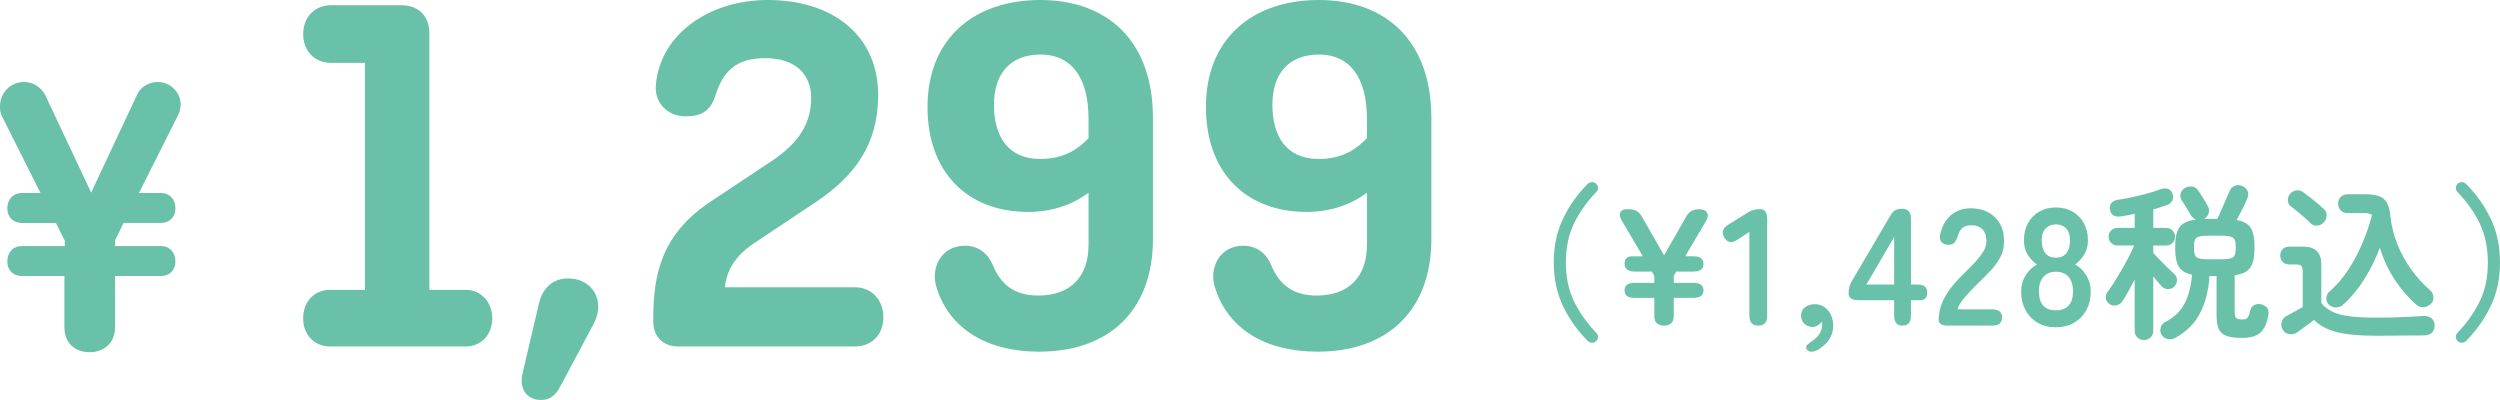 <?xml version="1.0" encoding="UTF-8"?><svg id="_レイヤー_2" xmlns="http://www.w3.org/2000/svg" viewBox="0 0 240.651 38.502"><defs><style>.cls-1{fill:#6ac1a9;}</style></defs><g id="_レイヤー_1-2"><path class="cls-1" d="M.702,20.061c0-.858.546-1.482,1.404-1.482h1.794L.156,11.129c-.156-.351-.156-.624-.156-.896,0-1.287,1.014-2.341,2.301-2.341.897,0,1.678.508,2.067,1.287l4.407,9.36,4.446-9.477c.351-.741,1.17-1.171,1.95-1.171,1.248,0,2.223,1.015,2.223,2.185,0,.234-.078.624-.195.896l-3.821,7.605h2.105c.858,0,1.404.624,1.404,1.482,0,.819-.546,1.404-1.404,1.404h-3.588l-.819,1.677v.546h4.407c.858,0,1.404.624,1.404,1.482,0,.818-.546,1.403-1.404,1.403h-4.407v4.954c0,1.442-1.014,2.379-2.457,2.379s-2.418-.937-2.418-2.379v-4.954H2.106c-.858,0-1.404-.585-1.404-1.403,0-.858.546-1.482,1.404-1.482h4.134v-.507l-.858-1.716h-3.275c-.858,0-1.404-.585-1.404-1.404Z"/><path class="cls-1" d="M152.845,32.832c-.982-.981-1.774-2.097-2.377-3.345-.603-1.247-.904-2.655-.904-4.224s.302-2.979.904-4.231c.603-1.254,1.395-2.366,2.377-3.337.117-.106.252-.162.407-.168.155-.005.285.051.392.168.117.107.18.235.185.385s-.051.282-.168.399c-.929.971-1.647,1.992-2.16,3.064s-.769,2.312-.769,3.72.256,2.646.769,3.712c.513,1.067,1.231,2.091,2.16,3.072.117.106.173.237.168.392-.005.155-.067.285-.185.393-.106.106-.236.16-.392.16s-.29-.054-.407-.16Z"/><path class="cls-1" d="M160.188,31.344c-.63,0-.944-.314-.944-.944v-1.728h-1.92c-.63,0-.944-.24-.944-.72,0-.48.314-.721.944-.721h1.92v-.672l-.24-.416h-1.68c-.299,0-.53-.066-.696-.2-.166-.133-.248-.312-.248-.535,0-.491.245-.736.736-.736h1.023l-2-3.393c-.203-.319-.262-.589-.176-.808s.283-.328.592-.328h.32c.502,0,.88.219,1.137.656l2.176,3.776,2.16-3.776c.148-.245.322-.416.52-.512.197-.097.435-.145.712-.145.373,0,.621.109.744.328.122.219.088.488-.104.808l-2,3.393h.801c.64,0,.959.245.959.736,0,.49-.319.735-.959.735h-1.664l-.24.416v.672h1.904c.64,0,.959.24.959.721,0,.479-.319.72-.959.72h-1.904v1.728c0,.63-.31.944-.928.944Z"/><path class="cls-1" d="M169.259,31.344c-.575,0-.863-.314-.863-.944v-8.08l-1.152.752c-.533.363-.949.299-1.248-.191-.309-.49-.197-.901.336-1.232l1.92-1.2c.192-.117.379-.199.561-.247.182-.049.389-.072.624-.072.448,0,.672.314.672.943v9.328c0,.63-.282.944-.849.944Z"/><path class="cls-1" d="M174.972,33.68c-.268.139-.491.194-.672.168-.182-.026-.314-.109-.4-.248-.074-.139-.054-.27.064-.392.117-.123.304-.27.56-.44.277-.191.493-.419.647-.68.155-.262.232-.525.232-.792,0-.064-.002-.123-.008-.176-.006-.054-.014-.102-.023-.145-.107.139-.24.256-.4.353-.16.096-.326.144-.496.144-.299,0-.558-.099-.776-.296s-.327-.467-.327-.808c0-.342.125-.605.375-.792.251-.187.547-.286.889-.297.521-.01.957.18,1.304.568.347.39.521.894.521,1.512,0,.513-.134.96-.4,1.345-.268.384-.629.709-1.088.976Z"/><path class="cls-1" d="M183.132,31.344c-.533,0-.801-.314-.801-.944v-1.504h-3.424c-.64,0-.959-.218-.959-.655,0-.246.025-.459.08-.641.053-.181.133-.368.239-.56l3.712-6.305c.128-.234.28-.399.456-.495.177-.097.397-.145.664-.145.565,0,.849.314.849.944v6.352h.623c.629,0,.944.251.944.752,0,.502-.229.752-.688.752h-.879v1.504c0,.63-.272.944-.816.944ZM179.659,27.392h2.672v-4.576l-2.672,4.576Z"/><path class="cls-1" d="M187.563,31.344c-.629,0-.943-.176-.943-.528,0-.768.199-1.515.6-2.239.4-.726,1.068-1.536,2.008-2.433.33-.319.645-.643.943-.968s.545-.646.736-.96c.192-.314.293-.616.305-.904.01-.555-.115-.965-.377-1.231s-.631-.4-1.111-.4c-.65,0-1.066.331-1.248.992-.086.288-.195.51-.328.664-.134.154-.339.231-.616.231-.267,0-.479-.09-.64-.271s-.203-.427-.129-.736c.172-.789.518-1.405,1.041-1.848.521-.442,1.162-.664,1.92-.664.618,0,1.17.128,1.656.384.484.256.866.63,1.144,1.12.277.491.405,1.094.384,1.808-.011.502-.128.966-.352,1.393-.225.427-.521.84-.889,1.24-.367.399-.786.823-1.256,1.271-.49.48-.926.938-1.304,1.376-.379.438-.601.816-.664,1.136h3.328c.63,0,.944.262.944.784s-.314.784-.944.784h-4.208Z"/><path class="cls-1" d="M197.899,31.504c-.662,0-1.242-.145-1.744-.433-.502-.287-.894-.692-1.176-1.216-.283-.522-.424-1.125-.424-1.808,0-.565.146-1.08.439-1.544s.654-.813,1.08-1.048c-.362-.245-.661-.562-.896-.952-.235-.39-.353-.846-.353-1.368,0-.629.131-1.182.393-1.656.261-.475.623-.845,1.088-1.111.464-.267.994-.4,1.592-.4.607,0,1.145.134,1.607.4.465.267.827.637,1.088,1.111.262.475.393,1.027.393,1.656,0,.522-.119.979-.359,1.368s-.531.707-.873.952c.428.234.785.584,1.072,1.048.288.464.432.979.432,1.544,0,.693-.144,1.299-.432,1.815-.287.518-.683.921-1.184,1.208-.502.288-1.083.433-1.744.433ZM197.899,29.872c.533,0,.941-.152,1.225-.456.281-.305.424-.766.424-1.384,0-.576-.143-1.032-.424-1.368-.283-.336-.691-.504-1.225-.504-.523,0-.926.168-1.208.504s-.424.792-.424,1.368c0,1.227.544,1.84,1.632,1.84ZM197.899,24.8c.448,0,.787-.145,1.016-.432.229-.288.344-.693.344-1.217,0-.522-.127-.911-.383-1.168-.256-.256-.582-.384-.977-.384s-.72.128-.977.384c-.256.257-.383.646-.383,1.168,0,.523.113.929.344,1.217.229.287.568.432,1.016.432Z"/><path class="cls-1" d="M206.38,32.735c-.246,0-.457-.082-.633-.248-.176-.165-.264-.381-.264-.647v-4.928c-.203.395-.408.778-.616,1.151-.208.374-.397.688-.567.944-.129.192-.315.32-.561.384-.246.064-.48.017-.704-.144-.192-.139-.302-.317-.327-.536-.027-.219.023-.413.151-.584.192-.256.408-.573.647-.952.24-.379.482-.781.729-1.208.245-.427.475-.846.688-1.256.214-.411.385-.771.513-1.08h-1.616c-.234,0-.435-.083-.6-.248-.166-.165-.248-.365-.248-.6,0-.235.082-.435.248-.601.165-.165.365-.248.6-.248h1.664v-1.344c-.225.043-.445.086-.664.128-.219.043-.435.08-.648.112-.618.096-.976-.123-1.072-.656-.042-.245.004-.453.137-.624s.344-.277.632-.32c.384-.053.829-.133,1.336-.239.507-.107,1.009-.229,1.505-.368.495-.139.92-.277,1.271-.416.256-.086.49-.094.704-.024.213.069.362.227.448.472.085.225.08.438-.017.641-.096.202-.261.347-.496.432-.192.075-.402.146-.632.216-.229.07-.467.142-.712.217v1.775h1.248c.234,0,.435.083.601.248.164.166.248.365.248.601,0,.234-.084.435-.248.6-.166.165-.366.248-.601.248h-1.248v.72c.16.171.37.393.632.664.262.272.52.533.776.784.256.251.453.435.592.552.181.16.274.353.28.576.005.224-.066.427-.217.608-.148.181-.35.277-.6.288s-.461-.069-.632-.24c-.097-.106-.219-.245-.368-.416s-.304-.357-.464-.561v5.232c0,.267-.088.482-.265.647-.176.166-.387.248-.631.248ZM215.819,32.527c-.619,0-1.107-.062-1.465-.184-.357-.123-.611-.336-.76-.64-.148-.305-.225-.729-.225-1.272v-3.855h-.688c-.074,1.322-.363,2.487-.863,3.495-.502,1.009-1.291,1.816-2.368,2.425-.234.138-.482.188-.743.151-.262-.037-.473-.179-.633-.424-.128-.202-.157-.43-.088-.68.069-.251.221-.435.456-.552.864-.448,1.487-1.057,1.872-1.824.383-.769.613-1.675.688-2.721-.619-.138-1.043-.399-1.271-.783-.229-.385-.344-.944-.344-1.681v-.336c0-.8.139-1.395.416-1.784.277-.389.805-.632,1.584-.728-.098-.043-.188-.096-.273-.16-.084-.063-.154-.144-.207-.24-.064-.106-.152-.25-.264-.432-.113-.182-.225-.368-.336-.56-.113-.192-.211-.347-.297-.465-.127-.202-.162-.416-.104-.64s.189-.399.393-.528c.234-.138.473-.188.719-.151s.437.162.576.376c.086.117.189.274.312.472s.242.39.359.576.197.328.24.424c.139.225.174.462.104.712-.068.251-.221.435-.455.552h1.279c.117-.234.254-.53.408-.888s.307-.706.457-1.048c.148-.341.26-.598.336-.768.096-.235.264-.397.504-.488.238-.091.482-.077.727.04.234.096.398.251.488.464.092.214.088.438-.008.672-.064.16-.154.365-.271.616s-.246.51-.385.775c-.139.268-.266.513-.383.736.66.117,1.111.368,1.352.752s.359.955.359,1.712v.336c0,.79-.131,1.379-.393,1.769-.26.39-.764.638-1.512.744v3.504c0,.319.049.525.145.616.096.09.305.136.625.136.223,0,.381-.057.471-.168.092-.112.174-.333.248-.664.053-.267.189-.453.408-.561.219-.106.457-.122.713-.048.521.149.73.502.623,1.057-.148.811-.416,1.373-.801,1.688-.383.314-.959.472-1.727.472ZM212.556,24.96h1.279c.576,0,.949-.064,1.119-.192.172-.128.256-.389.256-.784v-.336c0-.384-.084-.64-.256-.768-.17-.128-.543-.192-1.119-.192h-1.279c-.566,0-.934.064-1.105.192-.17.128-.256.384-.256.768v.336c0,.396.086.656.256.784.172.128.539.192,1.105.192Z"/><path class="cls-1" d="M228.667,32.319c-1.535,0-2.768-.114-3.695-.344s-1.67-.621-2.225-1.176c-.139.106-.316.24-.535.4-.219.159-.43.314-.633.464s-.357.261-.463.336c-.215.149-.463.202-.744.16-.283-.043-.494-.182-.633-.416-.139-.225-.178-.465-.119-.721s.205-.447.439-.576c.17-.096.418-.234.744-.415.324-.182.609-.342.855-.48v-3.408c0-.267-.043-.448-.127-.544-.086-.096-.258-.144-.514-.144h-.672c-.266,0-.475-.086-.623-.256-.15-.171-.225-.374-.225-.608s.074-.435.225-.6c.148-.166.357-.248.623-.248h1.393c1.141,0,1.713.57,1.713,1.712v3.728c.277.32.613.584,1.008.792s.924.36,1.592.456c.666.096,1.537.145,2.615.145.906,0,1.752-.017,2.537-.049.783-.031,1.469-.068,2.055-.111.32-.021.584.054.793.224.207.171.312.395.312.672,0,.288-.086.522-.258.704-.17.182-.441.272-.814.272-.471,0-.992.002-1.568.008-.576.005-1.137.011-1.68.016-.545.006-1.004.008-1.377.008ZM222.396,21.472c-.15-.16-.34-.339-.568-.536s-.459-.392-.688-.584c-.23-.191-.436-.352-.617-.479-.191-.149-.289-.345-.295-.584-.006-.24.066-.451.215-.633.15-.181.346-.29.584-.327.24-.038.467.019.682.168.201.149.426.319.672.512.244.192.482.384.711.576.23.191.42.357.568.496.203.171.305.387.305.647,0,.262-.096.488-.289.681-.17.191-.381.296-.631.312-.252.016-.467-.066-.648-.248ZM232.62,29.359c-.758-.661-1.449-1.458-2.072-2.392-.625-.934-1.113-1.976-1.465-3.128-.395,1.066-.896,2.083-1.504,3.048-.607.966-1.291,1.784-2.047,2.456-.203.182-.449.264-.736.248-.289-.016-.518-.131-.689-.344-.148-.192-.205-.402-.168-.632.039-.229.146-.425.328-.584.672-.587,1.273-1.286,1.801-2.097s.98-1.669,1.359-2.576c.379-.906.68-1.792.904-2.655-.16-.128-.416-.192-.768-.192h-1.584c-.277,0-.498-.088-.664-.264-.166-.177-.248-.393-.248-.648,0-.245.082-.456.248-.632s.387-.264.664-.264h1.775c.789,0,1.357.146,1.705.439.346.294.557.819.631,1.576.096.949.318,1.864.664,2.744.348.88.789,1.696,1.328,2.448s1.145,1.421,1.816,2.008c.191.16.305.368.336.624s-.031.475-.191.656c-.182.202-.412.325-.689.367-.277.043-.521-.026-.734-.208Z"/><path class="cls-1" d="M236.571,32.832c-.105-.107-.162-.237-.168-.393-.006-.154.045-.285.152-.392.928-.981,1.648-2.005,2.16-3.072.512-1.066.768-2.304.768-3.712s-.256-2.647-.768-3.72-1.232-2.094-2.16-3.064c-.107-.117-.158-.25-.152-.399s.062-.277.168-.385c.117-.117.254-.173.408-.168.154.006.285.062.393.168.98.971,1.773,2.083,2.375,3.337.604,1.253.904,2.663.904,4.231s-.301,2.977-.904,4.224c-.602,1.248-1.395,2.363-2.375,3.345-.107.106-.238.16-.393.16s-.291-.054-.408-.16Z"/><path class="cls-1" d="M31.883.5h6.75c1.65,0,2.7,1.05,2.7,2.7v24.701h3.5c1.5,0,2.551,1.2,2.551,2.75s-1.051,2.7-2.551,2.7h-13.051c-1.55,0-2.6-1.15-2.6-2.7,0-1.6,1.05-2.75,2.6-2.75h3.351V6.05h-3.25c-1.601,0-2.7-1.15-2.7-2.75,0-1.65,1.1-2.8,2.7-2.8Z"/><path class="cls-1" d="M53.932,37.202c-.45.85-1,1.3-1.85,1.3-1.301,0-2.2-1-1.75-2.7l1.55-6.601c.35-1.45,1.3-2.4,2.8-2.4,2.351,0,3.65,2.15,2.45,4.4l-3.2,6.001Z"/><path class="cls-1" d="M85.033,30.552c0,1.649-1.101,2.8-2.751,2.8h-17.001c-1.45,0-2.399-.95-2.399-2.4v-.25c0-4.5.899-8.25,5.6-11.351l5.801-3.851c2.1-1.399,3.8-3.2,3.8-6.05,0-2.3-1.5-3.851-4.45-3.851-2.85,0-4.05,1.351-4.75,3.551-.5,1.55-1.351,2.05-2.9,2.05-1.75,0-3-1.35-2.85-3,.399-4.95,5.2-8.2,10.75-8.2,6.45,0,10.651,3.55,10.651,9.15,0,4.7-2.2,7.8-6.15,10.4l-5.851,3.9c-2.25,1.5-2.65,3.2-2.75,4.2h12.5c1.65,0,2.751,1.25,2.751,2.9Z"/><path class="cls-1" d="M100.132,0c6.45,0,10.851,3.899,10.851,11.351v11.7c0,6.65-4.05,10.801-10.95,10.801-5.101,0-8.701-2.25-9.901-6.25-.55-1.801.45-3.95,2.751-3.95,1.25,0,2.199.699,2.699,1.899.7,1.7,1.95,2.9,4.351,2.9,3.101,0,4.851-1.8,4.851-4.9v-5c-1.4,1.05-3.35,1.85-5.8,1.85-5.951,0-9.701-3.899-9.701-10.101,0-6.65,4.55-10.3,10.851-10.3ZM104.782,13.301v-1.851c0-4.05-1.7-6.2-4.601-6.2-2.95,0-4.5,1.85-4.5,4.851,0,2.95,1.3,5.2,4.45,5.2,2.4,0,3.75-1.051,4.65-2Z"/><path class="cls-1" d="M126.932,0c6.45,0,10.851,3.899,10.851,11.351v11.7c0,6.65-4.05,10.801-10.95,10.801-5.101,0-8.701-2.25-9.9-6.25-.551-1.801.449-3.95,2.75-3.95,1.25,0,2.2.699,2.7,1.899.7,1.7,1.95,2.9,4.35,2.9,3.101,0,4.851-1.8,4.851-4.9v-5c-1.4,1.05-3.351,1.85-5.8,1.85-5.951,0-9.701-3.899-9.701-10.101,0-6.65,4.551-10.3,10.851-10.3ZM131.582,13.301v-1.851c0-4.05-1.7-6.2-4.601-6.2-2.95,0-4.5,1.85-4.5,4.851,0,2.95,1.3,5.2,4.45,5.2,2.4,0,3.75-1.051,4.65-2Z"/></g></svg>